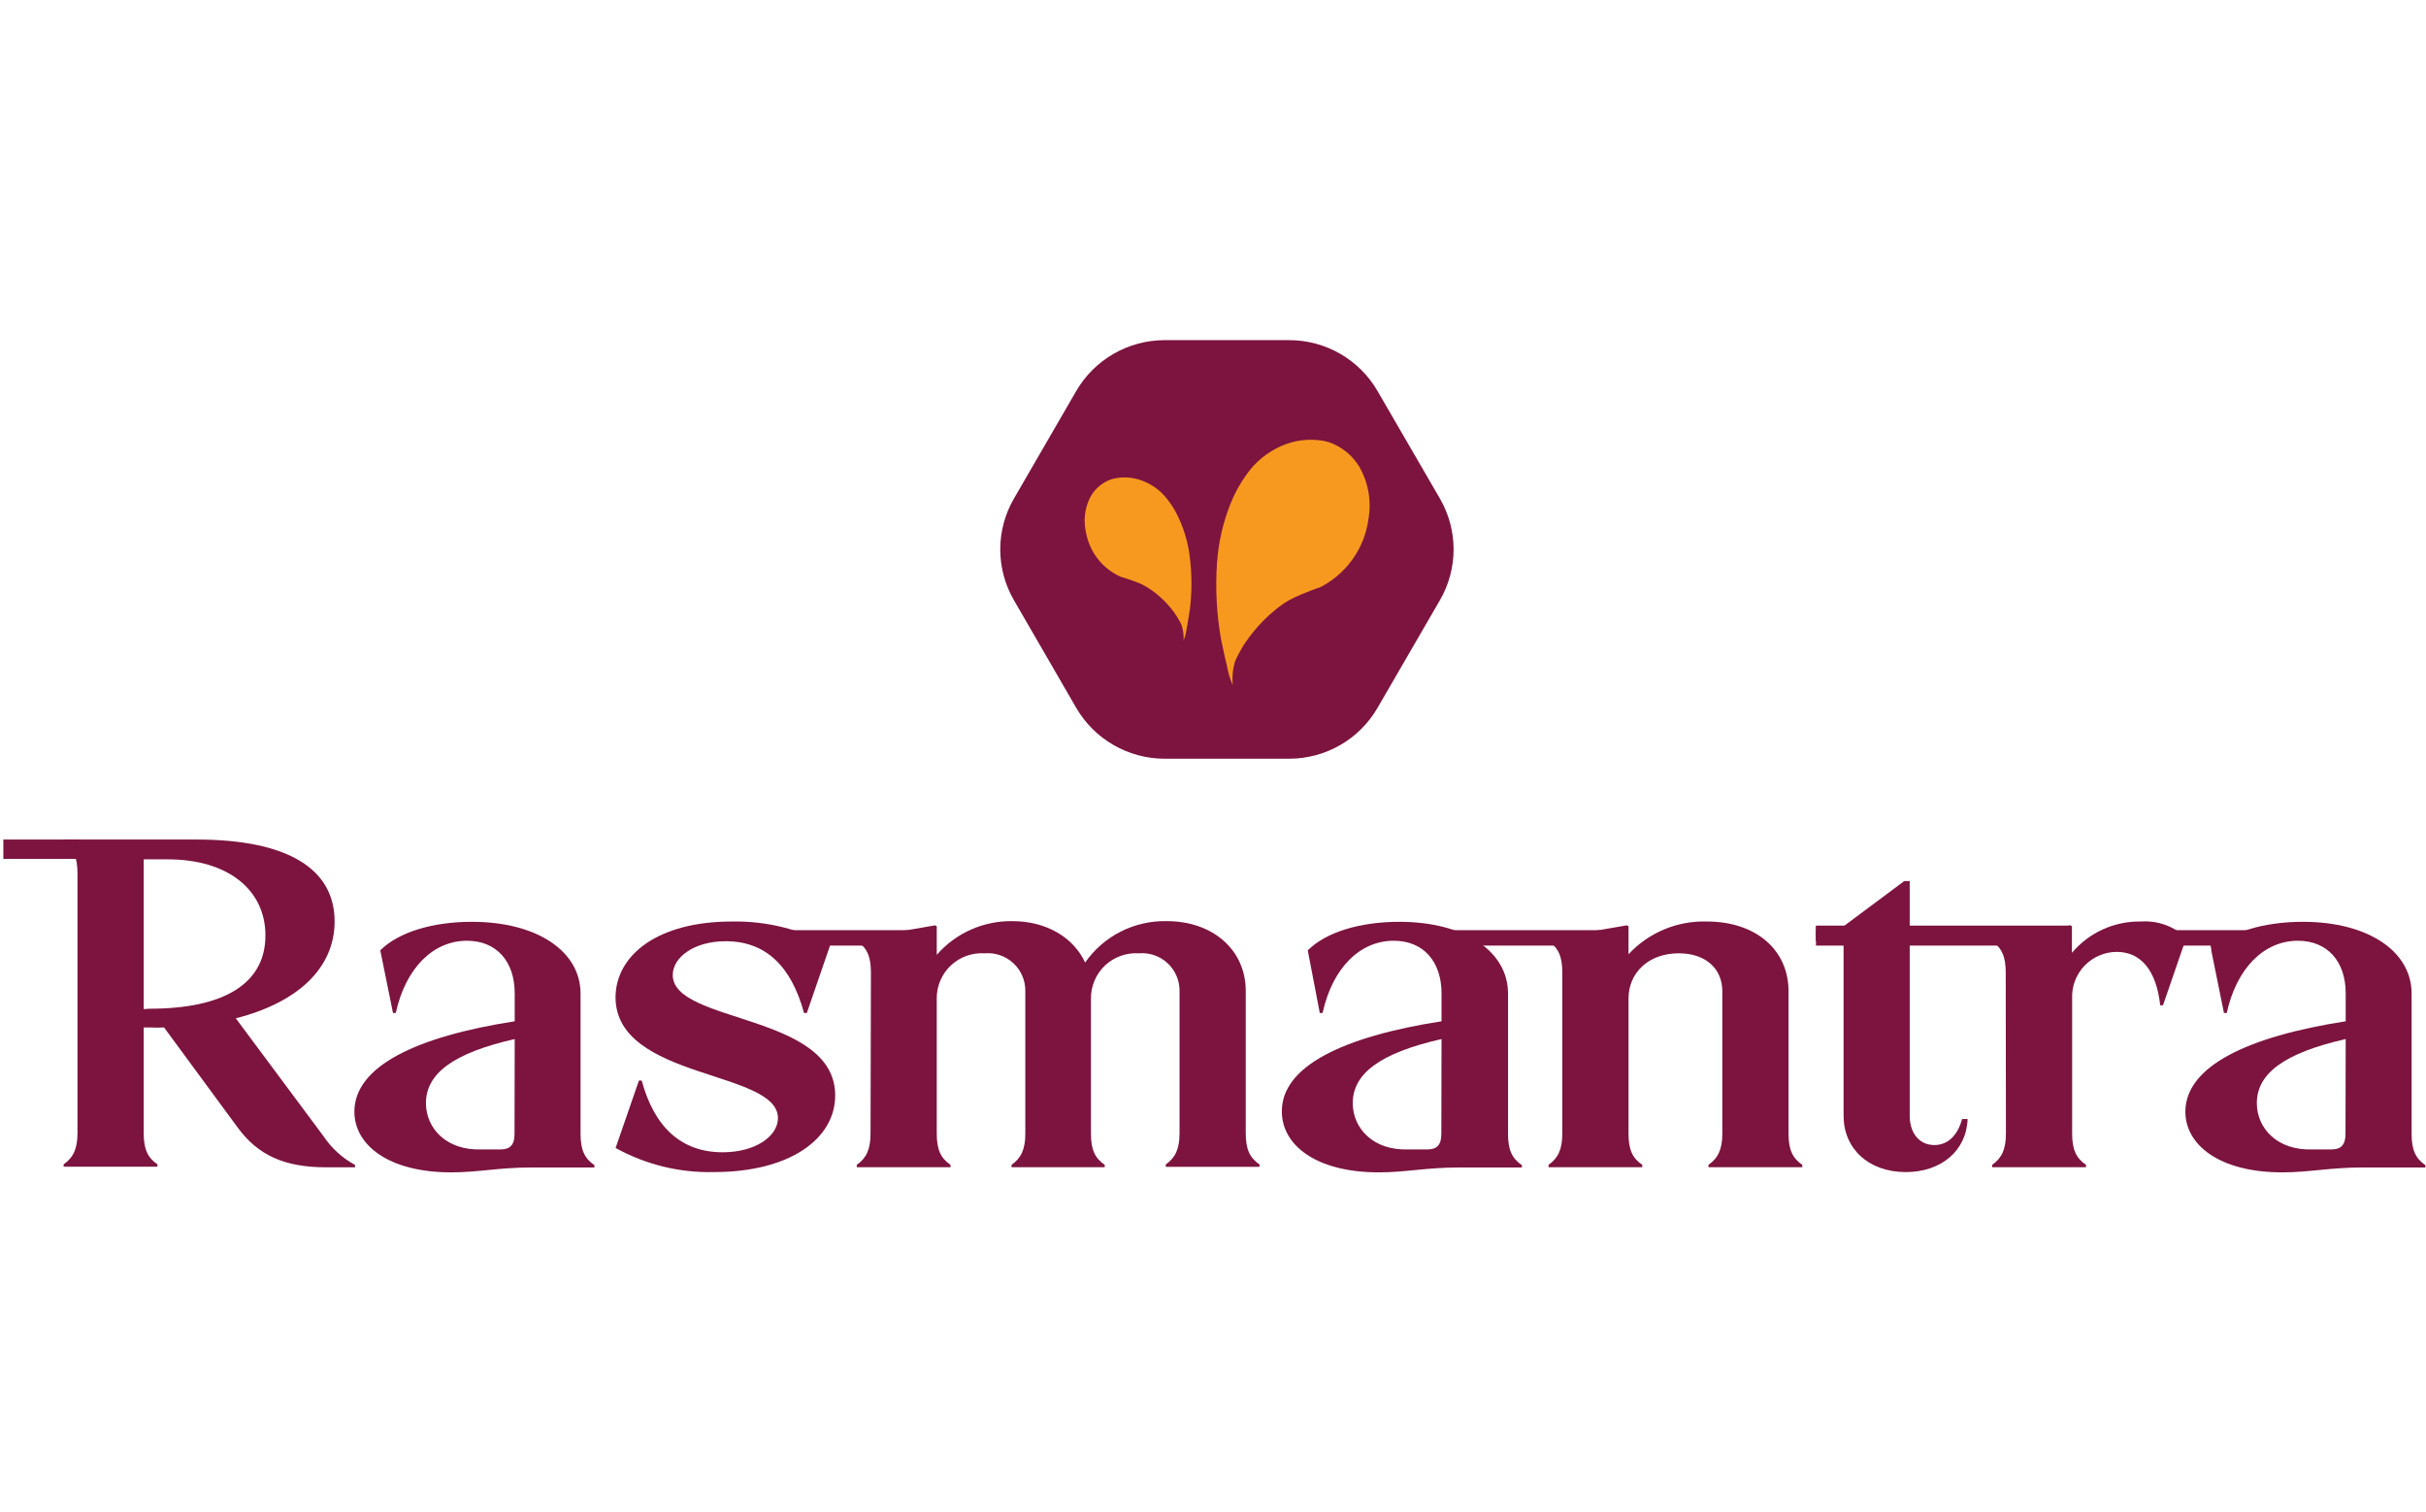 <svg width="146" height="91" viewBox="0 0 146 91" fill="none" xmlns="http://www.w3.org/2000/svg">
<path d="M3.83 50.67V50.521H11.834C17.245 50.521 20.137 52.24 20.137 55.453C20.137 58.237 17.946 60.323 14.191 61.279L19.476 68.383C19.957 69.101 20.606 69.691 21.368 70.102V70.245H19.642C17.118 70.245 15.525 69.523 14.295 67.839L9.873 61.829C9.586 61.844 9.298 61.844 9.01 61.829H8.648V68.183C8.648 69.139 8.878 69.66 9.476 70.067V70.21H3.83V70.067C4.405 69.66 4.663 69.139 4.663 68.183V52.555C4.663 51.598 4.428 51.077 3.83 50.67ZM9.005 60.701C13.519 60.701 15.974 59.166 15.974 56.295C15.974 53.511 13.674 51.713 10.097 51.713H8.648V60.724L9.005 60.701Z" fill="#7C143F"/>
<path d="M30.976 61.457V59.773C30.976 57.86 29.884 56.611 28.101 56.611C26.077 56.611 24.415 58.238 23.817 60.959H23.651L22.886 57.189C23.984 56.089 26.043 55.471 28.4 55.471C32.316 55.471 34.938 57.241 34.938 59.79V68.228C34.938 69.185 35.174 69.707 35.772 70.113V70.256H31.919C30.027 70.256 28.762 70.549 27.17 70.549C23.317 70.549 21.327 68.864 21.327 66.894C21.333 64.161 25.053 62.38 30.976 61.457ZM30.976 62.528C27.262 63.37 25.634 64.614 25.634 66.384C25.634 67.891 26.859 69.248 28.987 69.168H30.137C30.712 69.168 30.965 68.876 30.965 68.24L30.976 62.528Z" fill="#7C143F"/>
<path d="M44.046 55.454C46.108 55.415 48.144 55.915 49.952 56.903L48.555 60.959H48.388C47.623 58.146 46.088 56.64 43.673 56.64C41.746 56.64 40.487 57.625 40.487 58.673C40.487 61.601 50.262 60.965 50.262 65.92C50.262 68.527 47.542 70.532 42.96 70.532C40.895 70.581 38.854 70.081 37.048 69.082L38.452 65.021H38.618C39.377 67.833 41.005 69.34 43.494 69.34C45.49 69.34 46.818 68.355 46.818 67.284C46.818 64.385 37.043 64.992 37.043 60.002C37.072 57.453 39.602 55.454 44.046 55.454Z" fill="#7C143F"/>
<path d="M52.413 58.524C52.413 57.568 52.183 57.046 51.585 56.639V56.496L56.277 55.683L56.375 55.74V57.459C56.939 56.812 57.639 56.295 58.424 55.944C59.21 55.594 60.062 55.419 60.923 55.431C62.982 55.431 64.609 56.416 65.305 57.923C65.853 57.135 66.59 56.494 67.448 56.059C68.306 55.625 69.259 55.409 70.221 55.431C72.975 55.431 74.971 57.149 74.971 59.636V68.189C74.971 69.145 75.201 69.666 75.799 70.073V70.216H70.158V70.073C70.733 69.666 70.986 69.145 70.986 68.189V59.658C70.993 59.342 70.933 59.028 70.809 58.737C70.686 58.445 70.503 58.183 70.272 57.967C70.04 57.751 69.765 57.586 69.465 57.482C69.165 57.379 68.847 57.34 68.531 57.367C68.159 57.344 67.786 57.398 67.436 57.525C67.086 57.652 66.766 57.85 66.496 58.106C66.226 58.362 66.012 58.67 65.868 59.013C65.723 59.355 65.651 59.723 65.655 60.094V68.211C65.655 69.168 65.885 69.689 66.483 70.096V70.239H60.877V70.096C61.452 69.689 61.705 69.168 61.705 68.211V59.658C61.712 59.342 61.652 59.028 61.529 58.737C61.406 58.445 61.222 58.183 60.991 57.967C60.759 57.751 60.484 57.586 60.184 57.482C59.884 57.379 59.566 57.34 59.25 57.367C58.878 57.344 58.505 57.398 58.155 57.525C57.805 57.652 57.485 57.85 57.215 58.106C56.946 58.362 56.732 58.67 56.587 59.013C56.442 59.355 56.37 59.723 56.375 60.094V68.211C56.375 69.168 56.605 69.689 57.203 70.096V70.239H51.562V70.096C52.137 69.689 52.39 69.168 52.39 68.211L52.413 58.524Z" fill="#7C143F"/>
<path d="M94.021 58.524C94.021 57.567 93.791 57.046 93.193 56.639V56.496L97.908 55.683L98.006 55.74V57.424C98.604 56.779 99.335 56.269 100.149 55.929C100.962 55.589 101.839 55.427 102.721 55.453C105.642 55.453 107.637 57.132 107.637 59.658V68.211C107.637 69.168 107.867 69.689 108.465 70.096V70.239H102.819V70.096C103.394 69.689 103.652 69.168 103.652 68.211V59.658C103.652 58.266 102.623 57.367 101.03 57.367C99.236 57.367 98.006 58.513 98.006 60.094V68.211C98.006 69.168 98.236 69.689 98.834 70.096V70.239H93.193V70.096C93.768 69.689 94.021 69.168 94.021 68.211V58.524Z" fill="#7C143F"/>
<path d="M110.949 67.14V56.611H109.288V55.74H110.949L114.601 53.019H114.929V55.74H117.913V56.611H114.929V67.14C114.929 68.183 115.504 68.905 116.418 68.905C117.217 68.905 117.815 68.332 118.08 67.341H118.413C118.344 69.254 116.82 70.532 114.693 70.532C112.439 70.532 110.949 69.111 110.949 67.14Z" fill="#7C143F"/>
<path d="M120.707 58.524C120.707 57.567 120.477 57.046 119.879 56.639V56.496L124.595 55.683L124.692 55.74V57.338C125.199 56.735 125.835 56.253 126.554 55.927C127.272 55.601 128.055 55.439 128.844 55.453C129.342 55.419 129.842 55.489 130.312 55.658C130.781 55.828 131.21 56.094 131.569 56.439L130.172 60.495H130.005C129.775 58.41 128.855 57.281 127.383 57.281C127.02 57.284 126.661 57.359 126.328 57.504C125.994 57.648 125.694 57.857 125.443 58.12C125.193 58.383 124.999 58.693 124.872 59.032C124.745 59.371 124.688 59.732 124.704 60.094V68.211C124.704 69.168 124.94 69.689 125.538 70.096V70.239H119.891V70.096C120.466 69.689 120.719 69.168 120.719 68.211L120.707 58.524Z" fill="#7C143F"/>
<path d="M4.79 50.521H0.201V51.684H4.79V50.521Z" fill="#7C143F"/>
<path d="M96.315 55.975H87.454V56.903H96.315V55.975Z" fill="#7C143F"/>
<path d="M124.572 55.7H109.288V56.628H124.572V55.7Z" fill="#7C143F"/>
<path d="M124.572 55.975H109.288V56.903H124.572V55.975Z" fill="#7C143F"/>
<path d="M86.753 61.457V59.773C86.753 57.86 85.66 56.611 83.878 56.611C81.848 56.611 80.192 58.238 79.594 60.959H79.427L78.703 57.189C79.801 56.089 81.859 55.471 84.217 55.471C88.133 55.471 90.755 57.241 90.755 59.79V68.228C90.755 69.185 90.991 69.707 91.589 70.113V70.256H87.736C85.844 70.256 84.579 70.549 82.987 70.549C79.134 70.549 77.144 68.864 77.144 66.894C77.121 64.161 80.836 62.38 86.753 61.457ZM86.753 62.528C83.038 63.37 81.411 64.614 81.411 66.384C81.411 67.891 82.636 69.248 84.763 69.168H85.913C86.488 69.168 86.741 68.876 86.741 68.24L86.753 62.528Z" fill="#7C143F"/>
<path d="M141.167 61.457V59.773C141.167 57.86 140.068 56.611 138.292 56.611C136.267 56.611 134.606 58.238 134.008 60.959H133.841L133.076 57.189C134.174 56.089 136.233 55.471 138.591 55.471C142.506 55.471 145.134 57.241 145.134 59.79V68.228C145.134 69.185 145.364 69.707 145.962 70.113V70.256H142.11C140.218 70.256 138.959 70.549 137.36 70.549C133.513 70.549 131.518 68.864 131.518 66.894C131.535 64.161 135.255 62.38 141.167 61.457ZM141.167 62.528C137.446 63.37 135.819 64.614 135.819 66.384C135.819 67.891 137.049 69.248 139.171 69.168H140.321C140.896 69.168 141.155 68.876 141.155 68.24L141.167 62.528Z" fill="#7C143F"/>
<path d="M135.934 55.975H128.976V56.903H135.934V55.975Z" fill="#7C143F"/>
<path d="M54.684 55.975H47.45V56.903H54.684V55.975Z" fill="#7C143F"/>
<path d="M133.093 57.189L133.007 56.777L133.691 56.8L133.427 57.413L133.093 57.189Z" fill="#7C143F"/>
<path d="M64.77 42.599L61.021 36.12C60.481 35.19 60.197 34.135 60.197 33.06C60.197 31.986 60.481 30.931 61.021 30.001L64.77 23.528C65.309 22.6 66.083 21.829 67.014 21.293C67.945 20.756 69.001 20.472 70.077 20.469H77.587C78.664 20.469 79.722 20.752 80.655 21.289C81.588 21.826 82.362 22.598 82.9 23.528L86.655 30.001C87.195 30.931 87.479 31.986 87.479 33.06C87.479 34.135 87.195 35.19 86.655 36.12L82.9 42.599C82.362 43.528 81.588 44.3 80.655 44.837C79.722 45.374 78.664 45.657 77.587 45.658H70.077C69.001 45.655 67.945 45.371 67.014 44.834C66.083 44.297 65.309 43.526 64.77 42.599Z" fill="#7C143F"/>
<path d="M81.796 28.071C81.371 27.377 80.713 26.855 79.939 26.598C79.801 26.558 79.697 26.541 79.617 26.524C78.768 26.382 77.896 26.491 77.11 26.839C76.266 27.208 75.542 27.803 75.017 28.558C74.625 29.098 74.302 29.685 74.056 30.305C73.598 31.453 73.323 32.664 73.24 33.897C73.134 35.44 73.219 36.991 73.493 38.514C73.608 39.087 73.763 39.757 73.763 39.757C73.763 39.757 73.803 39.906 73.826 40.009C73.897 40.433 74.019 40.846 74.189 41.241C74.141 40.761 74.185 40.277 74.321 39.814C74.402 39.618 74.497 39.426 74.603 39.242C74.735 38.984 74.862 38.789 74.948 38.669C75.268 38.198 75.629 37.757 76.029 37.351C76.261 37.115 76.507 36.893 76.765 36.687C77.022 36.472 77.297 36.28 77.587 36.114C77.841 35.977 78.102 35.854 78.369 35.747L78.841 35.558C79.099 35.455 79.324 35.38 79.485 35.323C80.365 34.863 81.103 34.172 81.618 33.324C81.967 32.75 82.205 32.117 82.32 31.456C82.366 31.212 82.399 30.965 82.417 30.717C82.478 29.793 82.261 28.872 81.796 28.071Z" fill="#F7991F"/>
<path d="M65.609 29.927C65.869 29.441 66.296 29.065 66.811 28.867C66.88 28.84 66.952 28.819 67.024 28.804C67.599 28.673 68.2 28.717 68.749 28.93C69.33 29.147 69.839 29.52 70.221 30.007C70.504 30.358 70.742 30.742 70.928 31.152C71.281 31.909 71.511 32.718 71.607 33.547C71.735 34.586 71.735 35.636 71.607 36.675C71.549 37.082 71.469 37.523 71.469 37.523C71.469 37.523 71.469 37.626 71.434 37.7C71.402 37.988 71.334 38.271 71.233 38.542C71.248 38.216 71.201 37.889 71.095 37.58C71.015 37.414 70.934 37.282 70.882 37.19C70.831 37.099 70.692 36.898 70.629 36.807C70.397 36.499 70.137 36.213 69.853 35.953C69.689 35.801 69.514 35.662 69.33 35.535C69.148 35.401 68.956 35.283 68.755 35.18C68.68 35.145 68.536 35.077 68.209 34.956L67.881 34.847L67.444 34.71C66.929 34.48 66.475 34.133 66.119 33.697C65.763 33.262 65.513 32.749 65.391 32.201C65.352 32.036 65.321 31.87 65.299 31.702C65.227 31.093 65.335 30.476 65.609 29.927Z" fill="#F7991F"/>
</svg>
